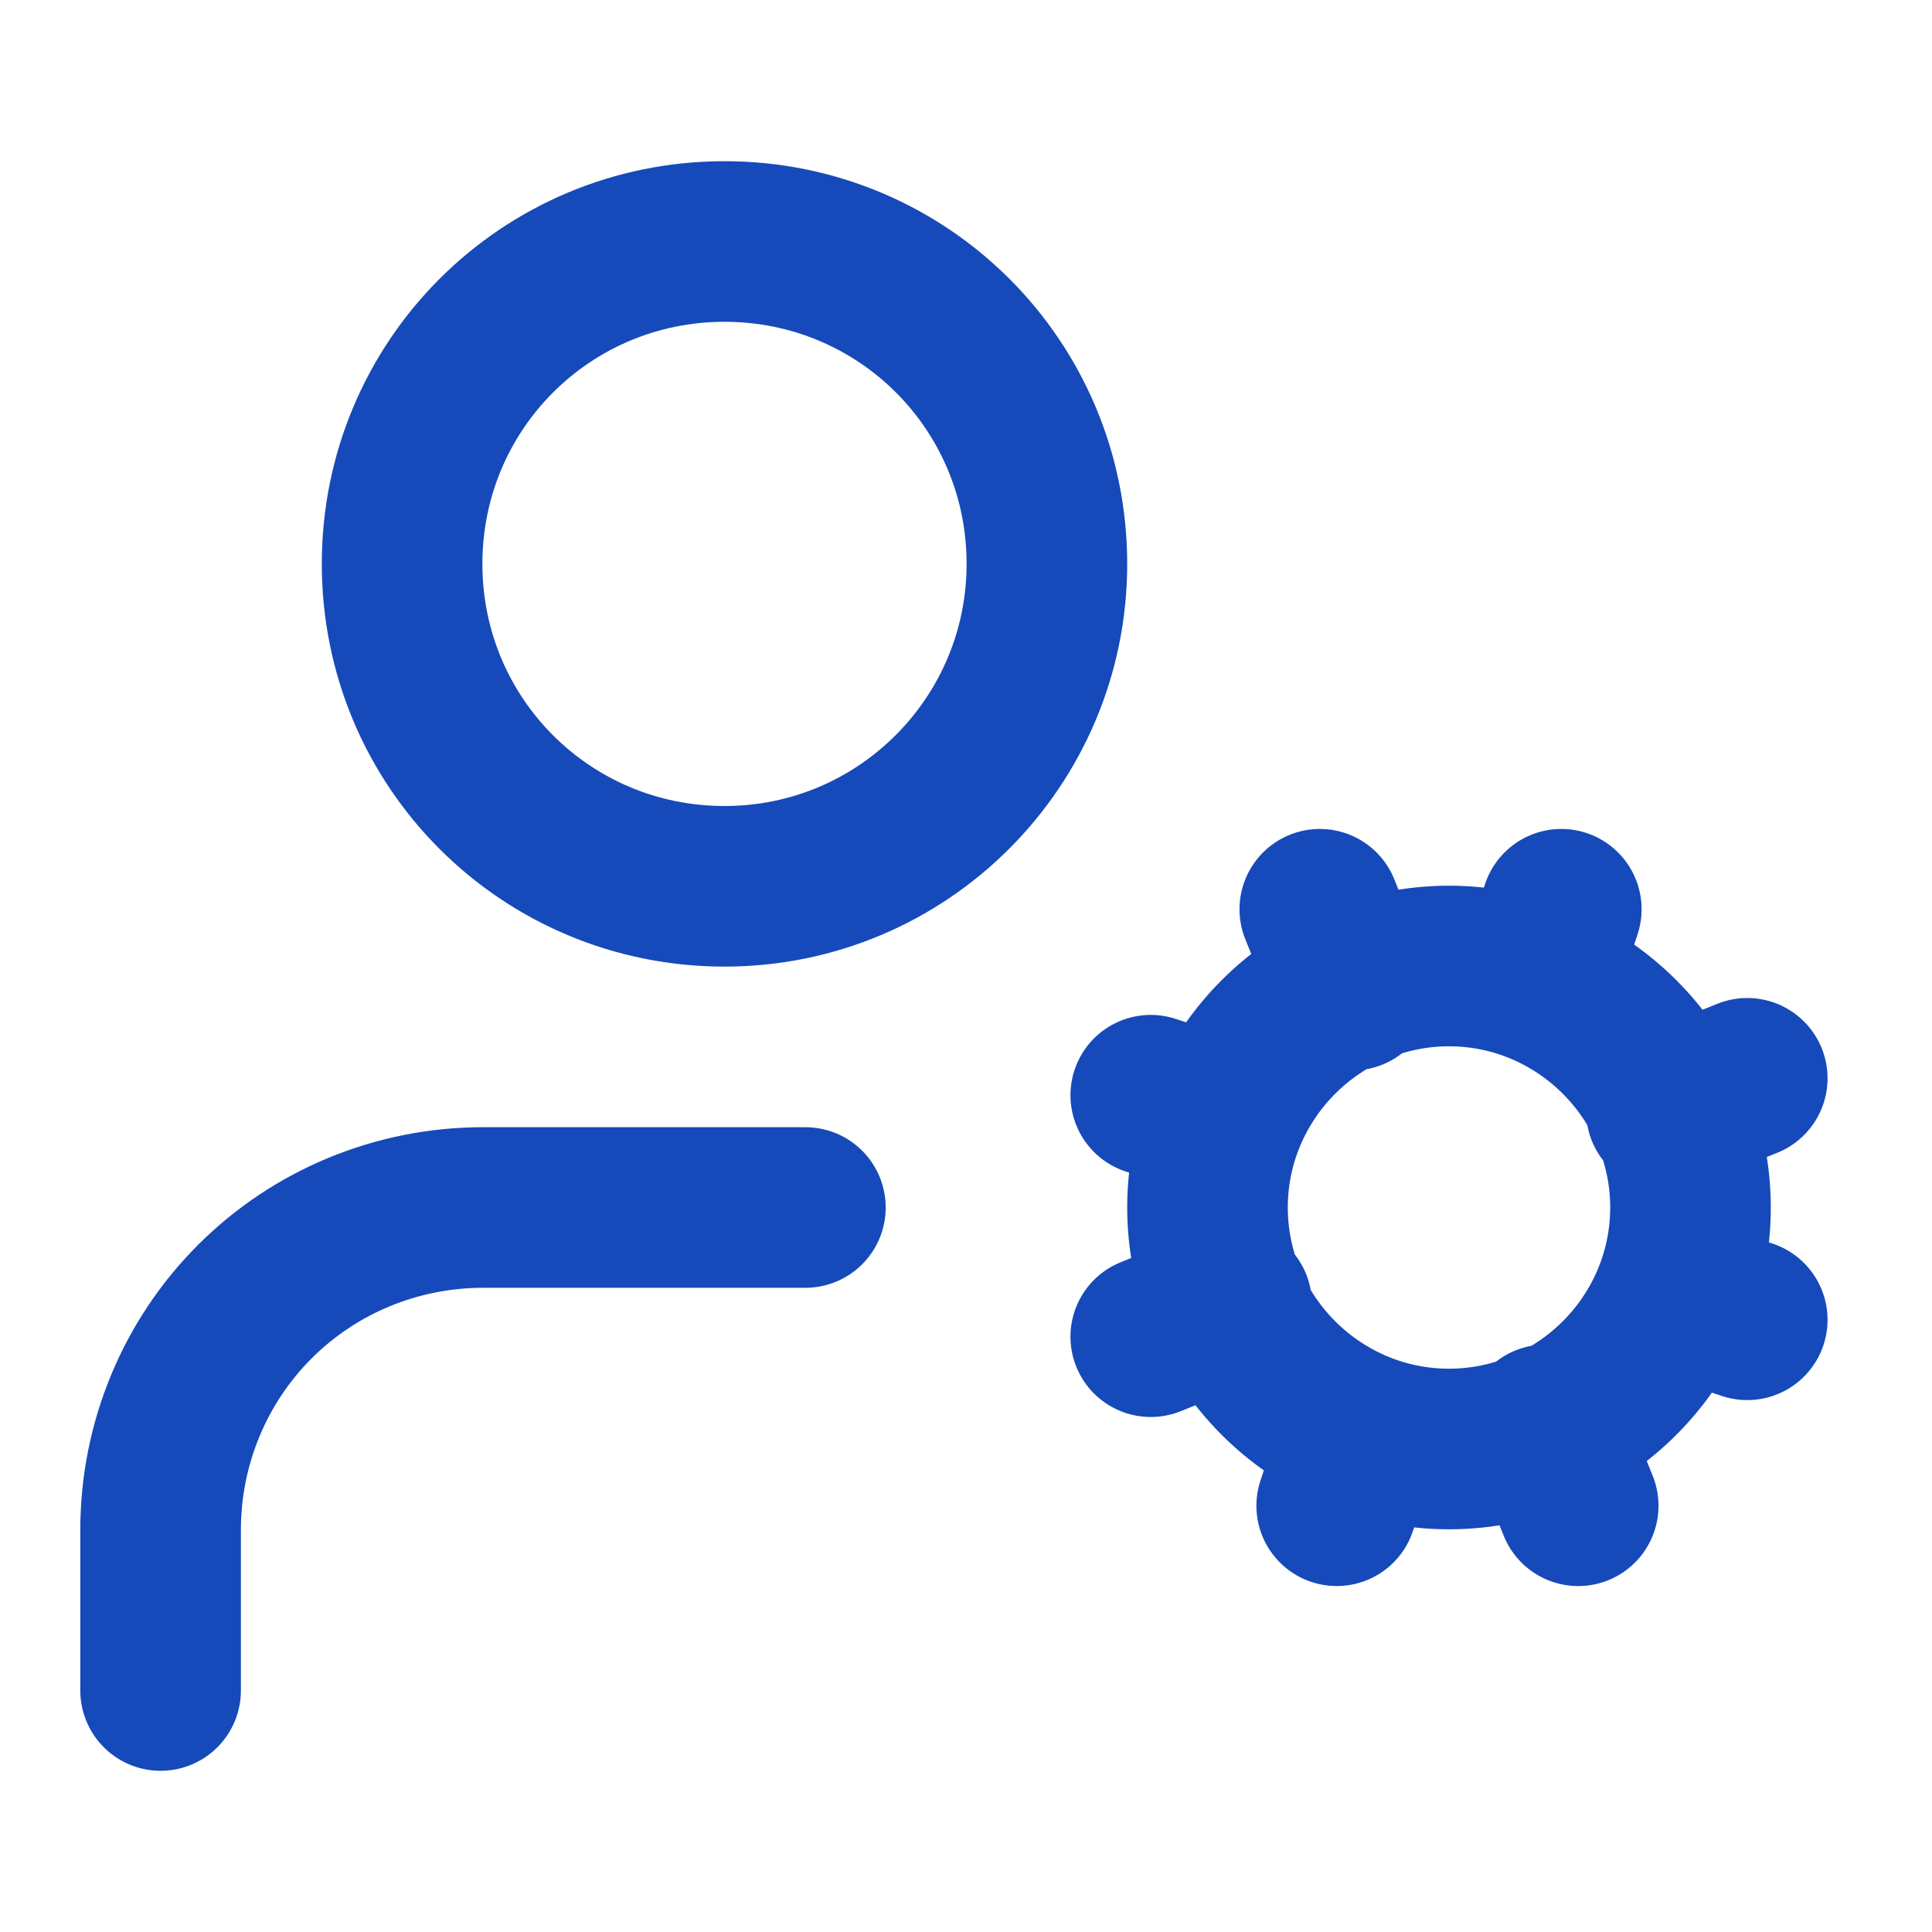 <?xml version="1.0" encoding="UTF-8"?>
<svg id="Layer_1" xmlns="http://www.w3.org/2000/svg" version="1.1" viewBox="0 0 16 16">
  <!-- Generator: Adobe Illustrator 29.8.4, SVG Export Plug-In . SVG Version: 2.1.1 Build 6)  -->
  <defs>
    <style>
      .st0 {
        fill: none;
        stroke: #164aba;
        stroke-linecap: round;
        stroke-linejoin: round;
        stroke-width: 1.33px;
      }
    </style>
  </defs>
  <path class="st0" d="M6.67,10h-2.67c-.71,0-1.39.28-1.89.78-.5.5-.78,1.18-.78,1.89v1.33M14.47,10.93l-.6-.2M10.13,9.27l-.6-.2M11.07,12.47l.2-.6M12.73,8.13l.2-.6M13.07,12.47l-.27-.67M11.2,8.2l-.27-.67M9.53,11.07l.67-.27M13.8,9.2l.67-.27M14,10c0,1.1-.9,2-2,2s-2-.9-2-2,.9-2,2-2,2,.9,2,2ZM8.67,4.67c0,1.47-1.19,2.67-2.67,2.67s-2.67-1.19-2.67-2.67,1.19-2.67,2.67-2.67,2.67,1.19,2.67,2.67Z"/>
</svg>